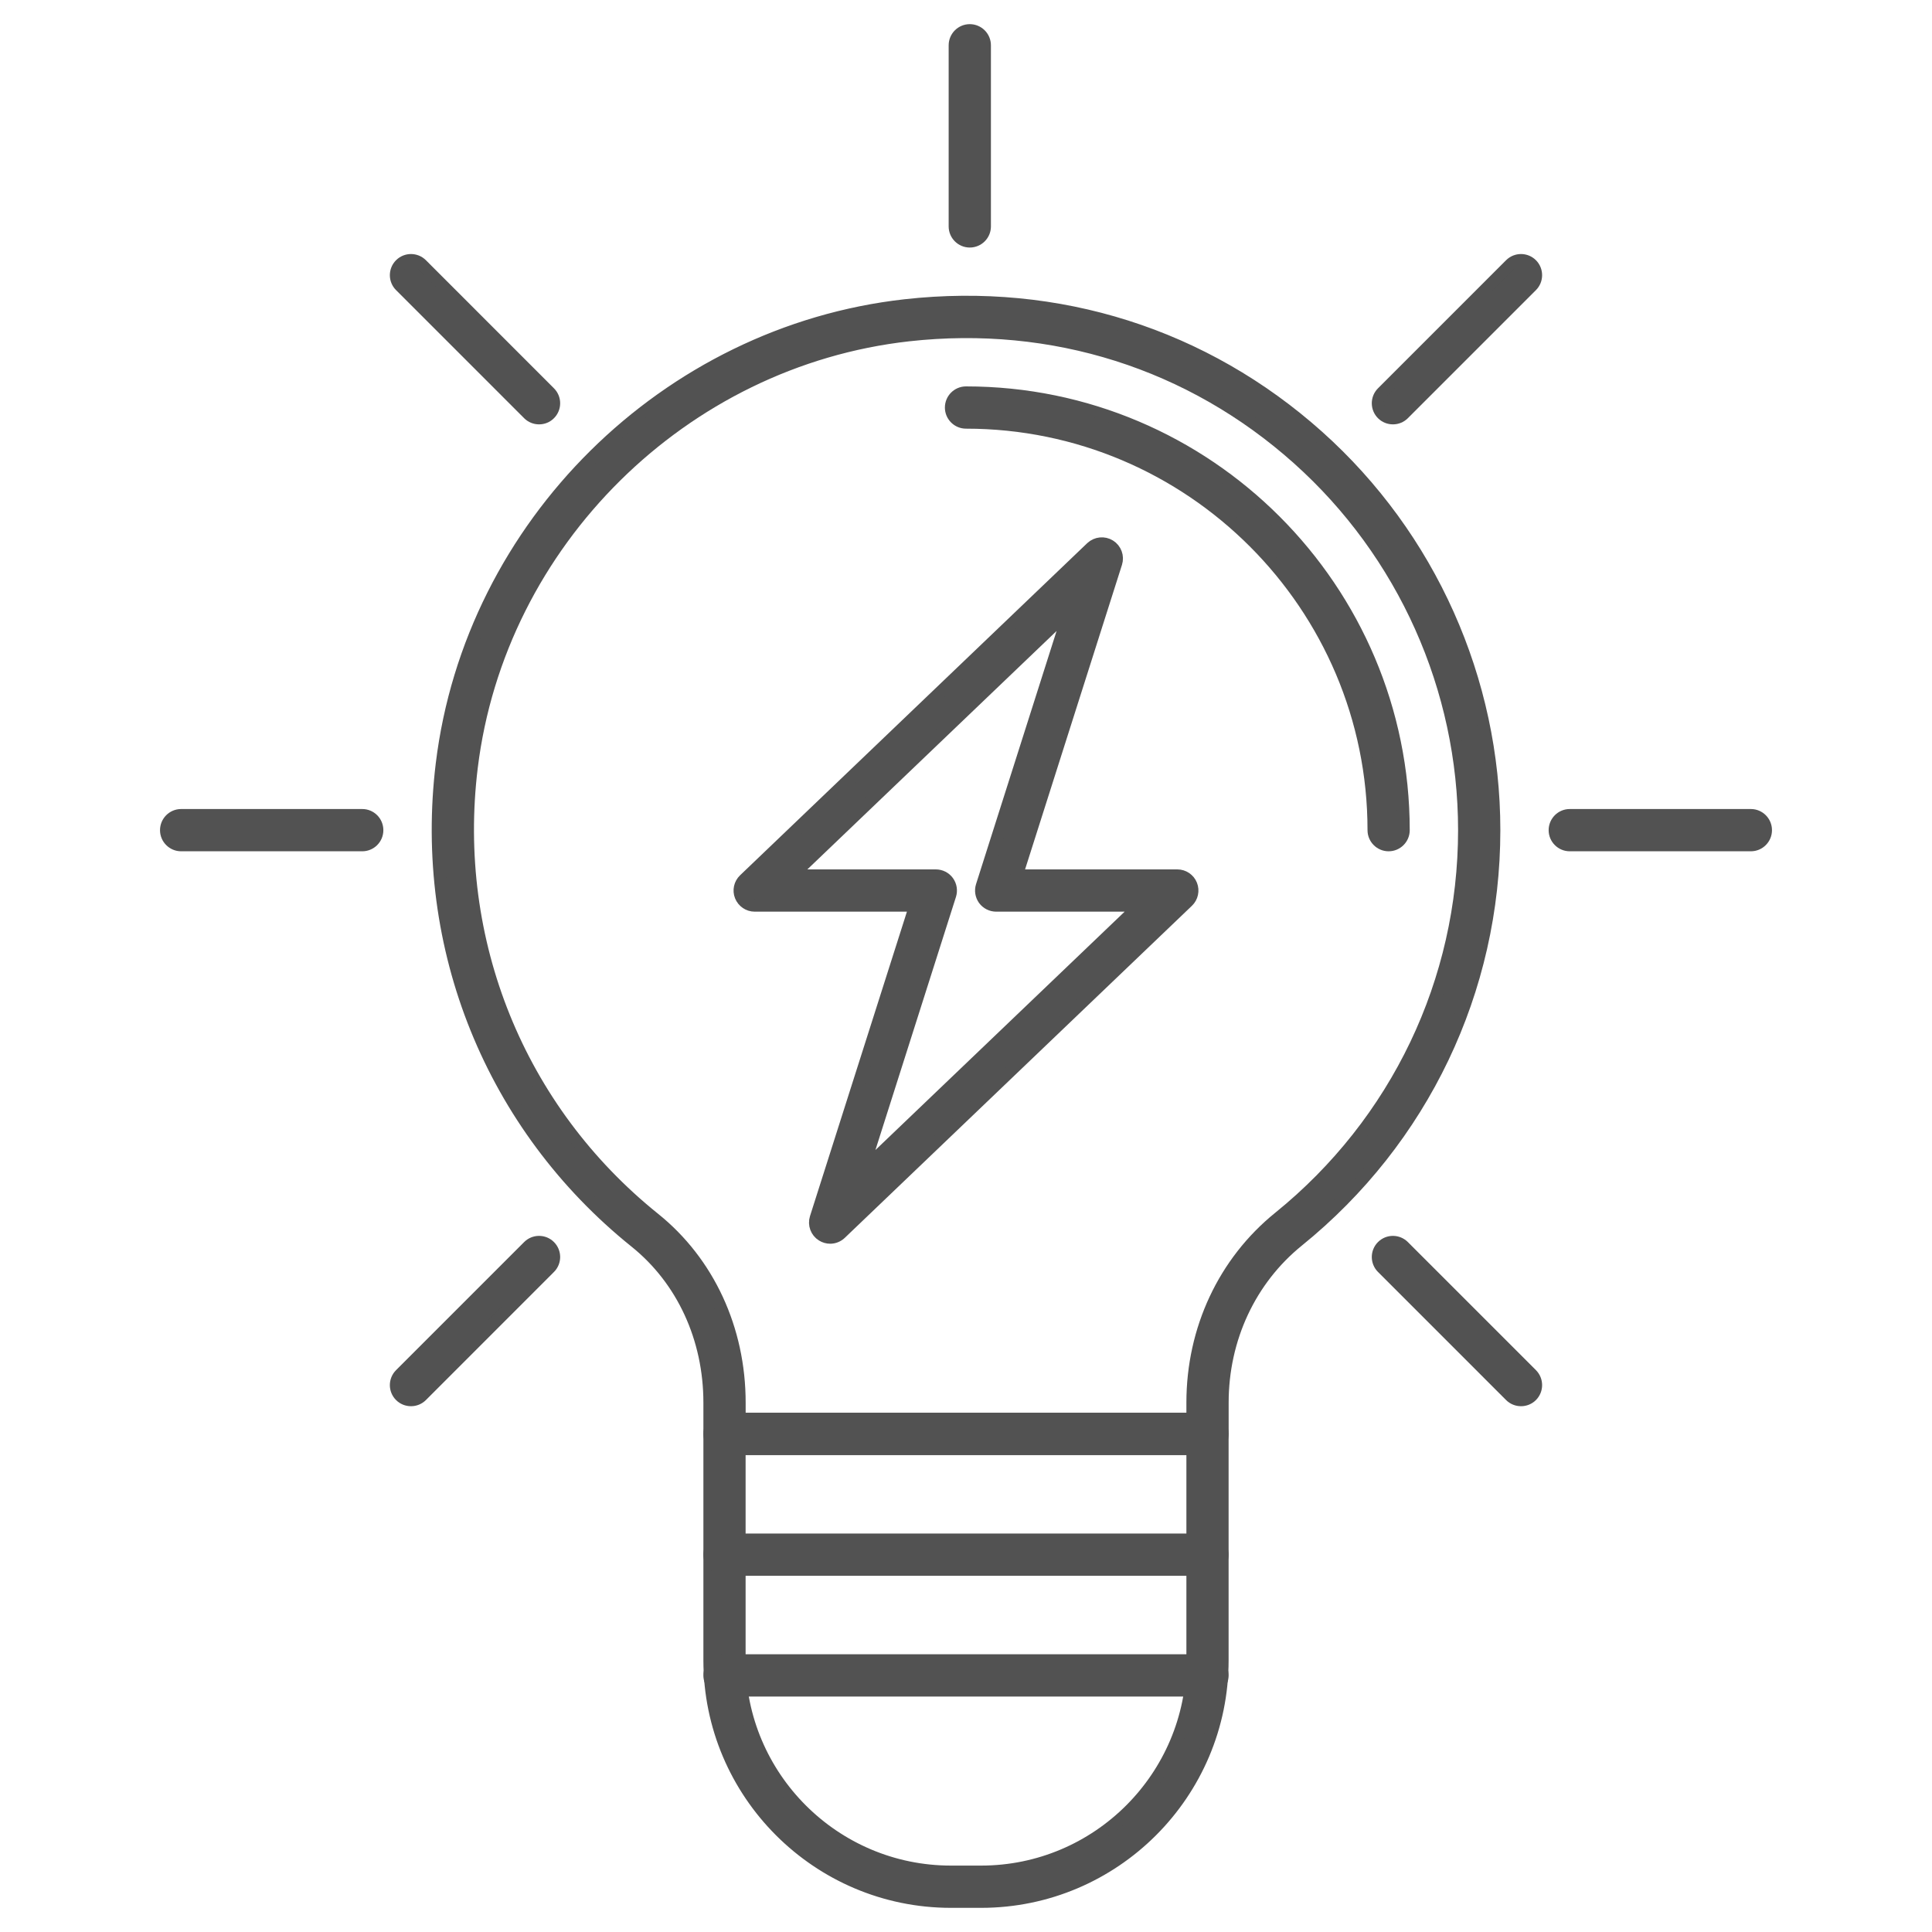 <svg width="40" height="40" viewBox="0 0 40 40" fill="none" xmlns="http://www.w3.org/2000/svg">
<path d="M25 30H15C14.828 30 14.688 29.86 14.688 29.687V29.04C14.688 27.709 14.129 26.497 13.155 25.714C10.18 23.324 8.681 19.622 9.147 15.812C9.751 10.866 13.787 6.874 18.741 6.32C21.904 5.966 24.94 6.931 27.29 9.032C29.608 11.106 30.938 14.079 30.938 17.187C30.938 20.503 29.457 23.602 26.875 25.691C25.883 26.494 25.313 27.714 25.313 29.038V29.687C25.313 29.86 25.173 30 25 30ZM15.313 29.375H24.688V29.038C24.688 27.524 25.341 26.127 26.482 25.205C28.916 23.235 30.313 20.313 30.313 17.187C30.313 14.257 29.059 11.454 26.873 9.499C24.657 7.517 21.795 6.61 18.811 6.942C14.14 7.464 10.337 11.226 9.767 15.887C9.328 19.482 10.741 22.973 13.546 25.227C14.669 26.129 15.313 27.519 15.313 29.04V29.375Z" fill="#525252" stroke="#525252" stroke-width="0.25"/>
<path d="M28.75 17.5C28.578 17.5 28.438 17.36 28.438 17.188C28.438 12.535 24.652 8.75 20 8.75C19.828 8.75 19.688 8.61 19.688 8.438C19.688 8.265 19.828 8.125 20 8.125C24.997 8.125 29.062 12.191 29.062 17.188C29.062 17.36 28.922 17.5 28.75 17.5Z" fill="#525252" stroke="#525252" stroke-width="0.25"/>
<path d="M20.312 39.062H19.688C17.099 39.062 15 36.964 15 34.375V29.688H25V34.375C25 36.964 22.901 39.062 20.312 39.062Z" stroke="#525252" stroke-width="0.25"/>
<path d="M20.312 39.375H19.688C16.931 39.375 14.688 37.132 14.688 34.375V29.688C14.688 29.515 14.828 29.375 15 29.375H25C25.172 29.375 25.312 29.515 25.312 29.688V34.375C25.312 37.132 23.069 39.375 20.312 39.375ZM15.312 30V34.375C15.312 36.788 17.275 38.75 19.688 38.75H20.312C22.725 38.75 24.688 36.788 24.688 34.375V30H15.312Z" fill="#525252" stroke="#525252" stroke-width="0.25"/>
<path d="M25 32.5H15C14.828 32.5 14.688 32.36 14.688 32.188C14.688 32.015 14.828 31.875 15 31.875H25C25.172 31.875 25.312 32.015 25.312 32.188C25.312 32.36 25.172 32.5 25 32.5Z" fill="#525252" stroke="#525252" stroke-width="0.25"/>
<path d="M25 35H15C14.828 35 14.688 34.86 14.688 34.688C14.688 34.515 14.828 34.375 15 34.375H25C25.172 34.375 25.312 34.515 25.312 34.688C25.312 34.86 25.172 35 25 35Z" fill="#525252" stroke="#525252" stroke-width="0.25"/>
<path d="M20.078 5C19.906 5 19.766 4.86 19.766 4.688V0.938C19.766 0.765 19.906 0.625 20.078 0.625C20.251 0.625 20.391 0.765 20.391 0.938V4.688C20.391 4.86 20.251 5 20.078 5Z" fill="#525252" stroke="#525252" stroke-width="0.25"/>
<path d="M7.5 17.5H3.75C3.578 17.5 3.438 17.36 3.438 17.188C3.438 17.015 3.578 16.875 3.75 16.875H7.5C7.673 16.875 7.812 17.015 7.812 17.188C7.812 17.36 7.673 17.5 7.5 17.5Z" fill="#525252" stroke="#525252" stroke-width="0.25"/>
<path d="M36.25 17.5H32.5C32.328 17.5 32.188 17.36 32.188 17.188C32.188 17.015 32.328 16.875 32.5 16.875H36.25C36.422 16.875 36.562 17.015 36.562 17.188C36.562 17.36 36.422 17.5 36.25 17.5Z" fill="#525252" stroke="#525252" stroke-width="0.25"/>
<path d="M8.509 28.989C8.429 28.989 8.349 28.959 8.288 28.898C8.166 28.776 8.166 28.578 8.288 28.456L10.94 25.804C11.061 25.682 11.26 25.682 11.381 25.804C11.503 25.926 11.503 26.124 11.381 26.246L8.73 28.898C8.669 28.959 8.589 28.989 8.509 28.989Z" fill="#525252" stroke="#525252" stroke-width="0.25"/>
<path d="M28.839 8.661C28.759 8.661 28.679 8.631 28.618 8.57C28.496 8.448 28.496 8.25 28.618 8.128L31.27 5.476C31.392 5.354 31.59 5.354 31.712 5.476C31.833 5.598 31.833 5.796 31.712 5.918L29.06 8.57C28.999 8.631 28.919 8.661 28.839 8.661Z" fill="#525252" stroke="#525252" stroke-width="0.25"/>
<path d="M31.491 28.989C31.411 28.989 31.331 28.959 31.27 28.898L28.618 26.246C28.496 26.124 28.496 25.926 28.618 25.804C28.74 25.682 28.938 25.682 29.06 25.804L31.712 28.456C31.833 28.578 31.833 28.776 31.712 28.898C31.651 28.959 31.571 28.989 31.491 28.989Z" fill="#525252" stroke="#525252" stroke-width="0.25"/>
<path d="M11.161 8.661C11.081 8.661 11.001 8.631 10.94 8.57L8.288 5.918C8.166 5.796 8.166 5.598 8.288 5.476C8.41 5.354 8.608 5.354 8.73 5.476L11.381 8.128C11.503 8.25 11.503 8.448 11.381 8.57C11.321 8.631 11.241 8.661 11.161 8.661Z" fill="#525252" stroke="#525252" stroke-width="0.25"/>
<path d="M17.188 25.312L19.375 18.438H15.625L22.812 11.562L20.625 18.438H24.375L17.188 25.312Z" stroke="#525252" stroke-width="0.25"/>
<path d="M17.188 25.625C17.131 25.625 17.073 25.609 17.022 25.577C16.901 25.502 16.846 25.353 16.889 25.217L18.948 18.75H15.625C15.498 18.75 15.383 18.672 15.335 18.553C15.287 18.435 15.317 18.3 15.409 18.212L22.596 11.336C22.7 11.238 22.857 11.222 22.977 11.297C23.099 11.373 23.153 11.521 23.11 11.657L21.052 18.125H24.375C24.503 18.125 24.617 18.202 24.665 18.321C24.712 18.439 24.683 18.575 24.591 18.663L17.404 25.538C17.344 25.595 17.266 25.625 17.188 25.625ZM16.404 18.125H19.375C19.475 18.125 19.569 18.172 19.628 18.253C19.686 18.333 19.703 18.436 19.673 18.532L17.857 24.239L23.596 18.75H20.625C20.525 18.75 20.431 18.702 20.372 18.622C20.314 18.541 20.297 18.438 20.327 18.343L22.143 12.635L16.404 18.125Z" fill="#525252" stroke="#525252" stroke-width="0.25"/>
</svg>
